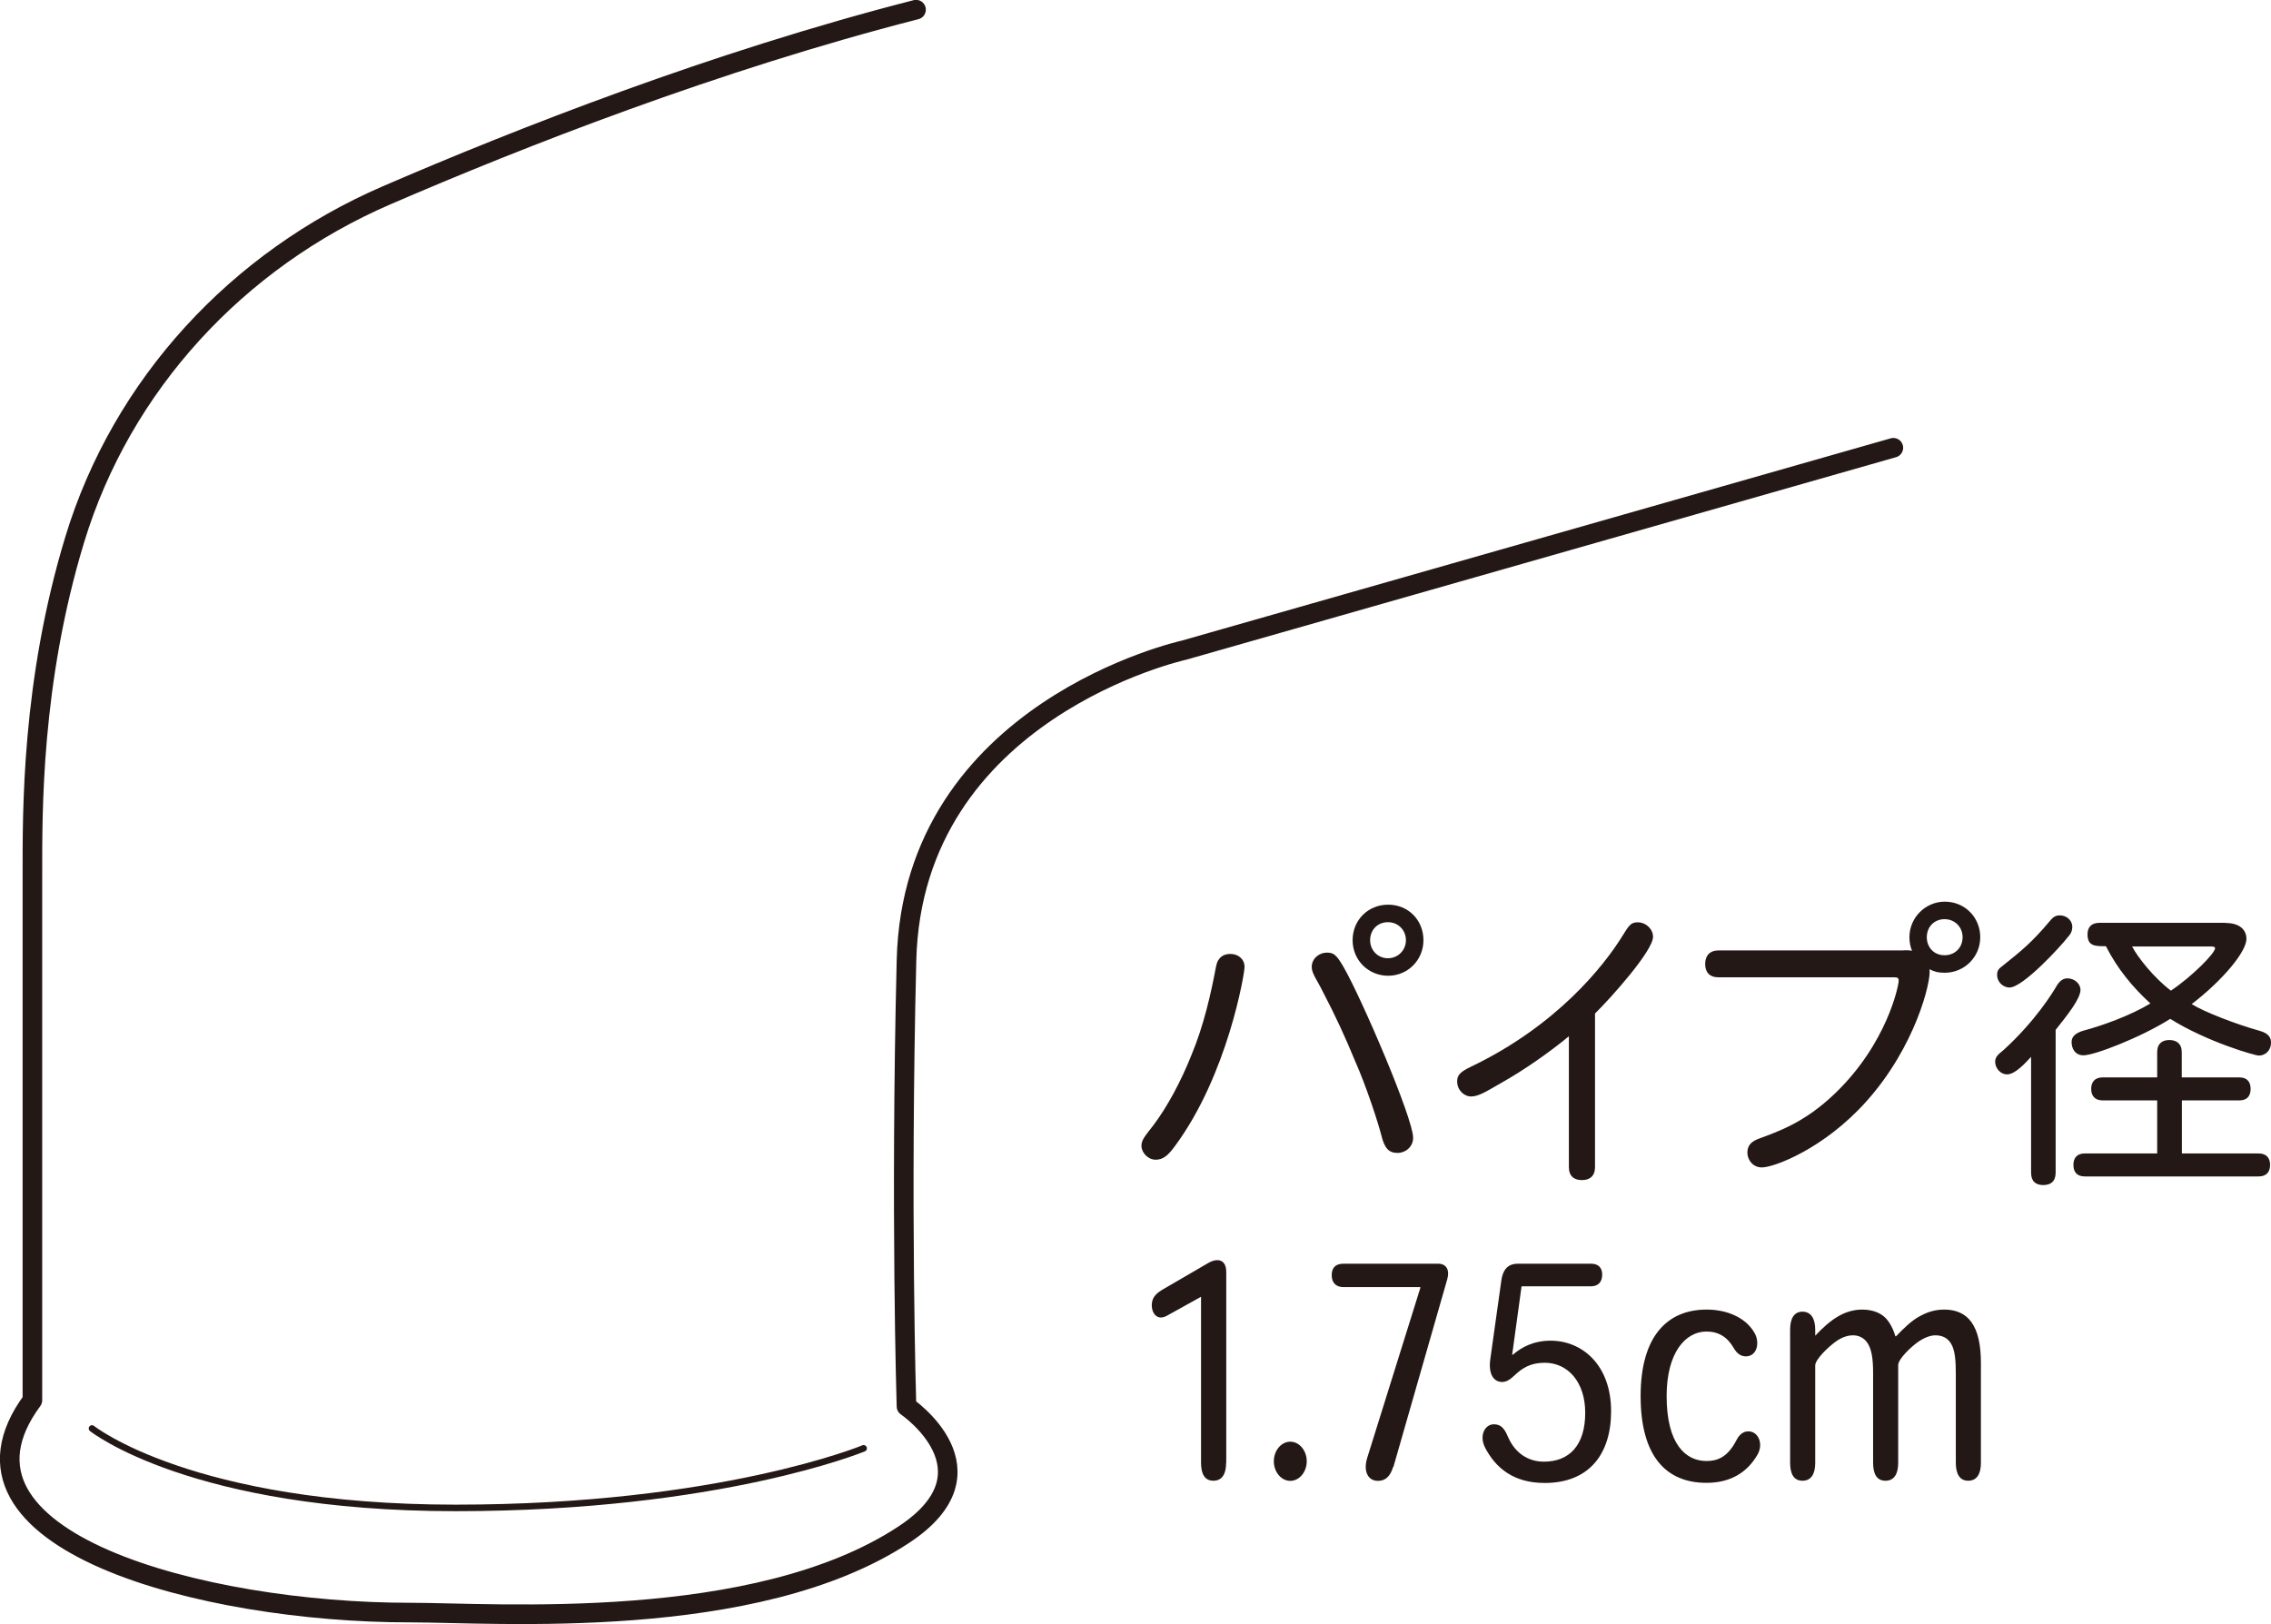 <?xml version="1.0" encoding="UTF-8"?>
<svg id="_レイヤー_2" data-name="レイヤー 2" xmlns="http://www.w3.org/2000/svg" viewBox="0 0 173.79 124.3">
  <defs>
    <style>
      .cls-1 {
        fill: #231815;
      }

      .cls-2 {
        stroke-width: .5px;
      }

      .cls-2, .cls-3 {
        fill: none;
        stroke: #231815;
        stroke-linecap: round;
        stroke-linejoin: round;
      }

      .cls-3 {
        stroke-width: 1.5px;
      }
    </style>
  </defs>
  <g id="_レイヤー_1-2" data-name="レイヤー 1">
    <g>
      <g>
        <path class="cls-3" d="M144.89,34.27l-54.28,15.49s-20.77,4.56-21.24,23.74c-.47,19.18,0,34.14,0,34.14,0,0,7.24,4.92-.21,9.82-11.37,7.49-31.25,5.96-37.8,5.96-15.78.01-36.83-5.49-28.88-16.25v-40.23c0-4.79-.09-14.7,3.24-25.65,3.61-11.87,12.48-21.42,23.86-26.34,10.2-4.41,25.14-10.27,40.52-14.21"/>
        <path class="cls-2" d="M7.04,109.33s7.6,6.08,27.83,6.08,31.22-4.56,31.22-4.56"/>
      </g>
      <g>
        <g>
          <path class="cls-1" d="M95.24,74.02c0,.48-1.29,8.25-5.33,13.7-.5.68-.88,1.04-1.47,1.04s-1.09-.54-1.09-1.07c0-.45.27-.73.93-1.59,1.04-1.38,2.09-3.33,2.88-5.31.98-2.34,1.52-4.81,1.9-6.83.14-.73.61-.95,1.09-.95.63,0,1.09.41,1.09,1ZM102.81,74c1.38,2.38,5.33,11.59,5.33,13.08,0,.7-.59,1.16-1.18,1.16-.66,0-1-.32-1.25-1.34-.25-.98-1.13-3.7-2-5.67-.77-1.86-1.47-3.4-2.49-5.35-.41-.84-.84-1.38-.84-1.86,0-.68.59-1.11,1.16-1.11.52,0,.73.16,1.27,1.09ZM108.93,71.96c0,1.52-1.2,2.72-2.7,2.72s-2.72-1.18-2.72-2.72,1.18-2.72,2.72-2.72,2.7,1.18,2.7,2.72ZM104.85,71.96c0,.77.59,1.38,1.36,1.38s1.38-.61,1.38-1.38-.59-1.38-1.38-1.38-1.36.59-1.36,1.38Z"/>
          <path class="cls-1" d="M120.06,79.31c-1.47,1.22-3.42,2.58-5.12,3.54-1.16.66-1.77,1.07-2.36,1.07-.54,0-1.07-.48-1.07-1.16,0-.48.25-.73,1.04-1.11,6.58-3.15,10.18-7.71,11.61-10.02.5-.82.66-1.04,1.16-1.04.64,0,1.18.52,1.18,1.11,0,1.07-3.2,4.65-4.44,5.87v11.75c0,.7-.41,1-1,1s-1-.29-1-1v-10Z"/>
          <path class="cls-1" d="M145.66,72.73c.32,0,.5,0,.66.04-.11-.25-.2-.63-.2-1.04,0-1.52,1.25-2.72,2.7-2.72,1.56,0,2.72,1.22,2.72,2.72s-1.2,2.72-2.72,2.72c-.52,0-.82-.09-1.16-.27.14.93-1.09,5.94-4.83,10.11-3.24,3.63-7.07,5.06-8,5.06-.7,0-1.11-.59-1.11-1.13,0-.59.34-.88.93-1.09,1.54-.57,3.47-1.25,5.71-3.38,4.08-3.88,4.94-8.37,4.94-8.68,0-.2-.07-.27-.32-.27h-13.45c-.73,0-1.04-.41-1.04-1.02s.32-1.04,1.04-1.04h14.13ZM147.45,71.73c0,.77.54,1.38,1.36,1.38s1.38-.61,1.38-1.38-.59-1.38-1.38-1.38-1.36.59-1.36,1.38Z"/>
          <path class="cls-1" d="M155.43,80.89c-.45.48-1.22,1.34-1.84,1.34-.48,0-.91-.45-.91-.98,0-.43.39-.66.64-.88,2.43-2.22,3.76-4.38,4.1-4.97.25-.39.52-.52.79-.52.54,0,1,.41,1,.88,0,.68-1,1.93-1.9,3.06v10.93c0,.68-.39.95-.95.95s-.93-.27-.93-.95v-8.87ZM158.58,70.96c0,.39-.2.61-.36.79-.48.63-3.4,3.83-4.44,3.83-.52,0-.95-.45-.95-.95,0-.34.11-.48.41-.7,1.45-1.16,2.24-1.79,3.61-3.42.29-.36.48-.45.79-.45.52,0,.95.39.95.91ZM170.3,70.64c1.09,0,1.61.52,1.61,1.22,0,.97-1.79,3.15-4.19,4.99.93.59,3.45,1.56,5.19,2.04.84.23.88.66.88.93,0,.57-.43.97-.93.97-.29,0-3.95-1.04-6.78-2.81-2.27,1.43-5.8,2.79-6.64,2.79-.63,0-.91-.5-.91-1.02,0-.45.36-.7.88-.86,1.47-.39,3.61-1.16,5.15-2.09-1.34-1.22-2.54-2.67-3.4-4.38-.84,0-1.41,0-1.41-.91,0-.52.27-.88.91-.88h9.64ZM166.97,82.46h4.4c.61,0,.86.36.86.88s-.25.88-.86.88h-4.4v4.06h5.87c.61,0,.88.36.88.88s-.27.88-.88.88h-13.29c-.63,0-.88-.36-.88-.88s.25-.88.88-.88h5.53v-4.06h-4.17c-.61,0-.88-.36-.88-.88s.27-.88.88-.88h4.17v-1.93c0-.66.39-.93.93-.93s.95.27.95.93v1.93ZM163.16,72.44c.45.86,1.68,2.4,2.97,3.38,1.66-1.11,3.38-2.88,3.38-3.24,0-.11-.11-.14-.32-.14h-6.03Z"/>
        </g>
        <g>
          <path class="cls-1" d="M93.83,111.97c0,.82-.3,1.36-.97,1.36s-.95-.52-.95-1.38v-12.7l-2.61,1.45c-.69.39-1.16-.11-1.16-.82,0-.64.44-.95.86-1.2l3.47-2.02c.53-.32,1.37-.41,1.37.7v14.6Z"/>
          <path class="cls-1" d="M100,111.84c0,.82-.57,1.5-1.26,1.5s-1.26-.68-1.26-1.5.57-1.5,1.26-1.5,1.26.68,1.26,1.5Z"/>
          <path class="cls-1" d="M106.61,112.27c-.21.7-.57,1.07-1.16,1.07-.78,0-1.14-.75-.82-1.77l4.06-12.99v-.07h-5.88c-.53,0-.9-.29-.9-.91s.34-.88.9-.88h7.26c.59,0,.88.45.69,1.16l-4.13,14.4Z"/>
          <path class="cls-1" d="M116.44,98.44l-.72,5.24h.06c.65-.57,1.58-1.07,2.88-1.07,2.42,0,4.63,1.86,4.63,5.4,0,3.31-1.71,5.49-5.08,5.49-2.4,0-3.75-1.16-4.55-2.68-.5-.95-.02-1.81.65-1.81s.88.48,1.14,1.07c.5,1.09,1.45,1.79,2.7,1.79,1.94,0,3.16-1.25,3.16-3.74,0-2.36-1.33-3.83-3.1-3.83-1.12,0-1.73.43-2.27.93-.32.29-.59.54-.99.54-.65,0-1.07-.61-.9-1.77l.84-5.99c.1-.73.42-1.29,1.26-1.29h5.62c.55,0,.84.32.84.82,0,.57-.29.91-.88.91h-5.27Z"/>
          <path class="cls-1" d="M130.58,113.49c-3.05,0-5.03-2-5.03-6.64s2.09-6.62,5.05-6.62c1.56,0,3.01.61,3.68,1.81.42.77.15,1.77-.67,1.77-.32,0-.65-.14-.93-.63-.48-.84-1.16-1.27-2.09-1.27-1.62,0-3.05,1.63-3.05,4.94,0,3.67,1.45,4.97,3.05,4.97.84,0,1.62-.29,2.29-1.59.25-.5.59-.68.91-.68.78,0,1.18.97.7,1.79-.8,1.38-2.09,2.15-3.9,2.15Z"/>
          <path class="cls-1" d="M150.62,113.33c-.65,0-.95-.52-.95-1.38v-6.78c0-.91-.04-1.84-.38-2.36-.25-.39-.63-.61-1.18-.61-.4,0-.86.18-1.35.52-.48.34-1.5,1.27-1.5,1.77v7.48c0,.82-.3,1.36-.97,1.36s-.95-.52-.95-1.38v-6.89c0-1.02-.1-1.79-.44-2.29-.25-.36-.63-.57-1.09-.57-.42,0-.88.14-1.41.54-.48.36-1.49,1.29-1.49,1.77v7.46c0,.82-.3,1.36-.97,1.36s-.95-.52-.95-1.38v-10.18c0-.86.3-1.38.95-1.38s.97.54.97,1.36v.48c.57-.61,1.18-1.16,1.79-1.5.55-.32,1.18-.5,1.79-.5.78,0,1.39.23,1.79.63.36.36.63.93.76,1.41h.06c.63-.66,1.2-1.2,1.79-1.52.61-.34,1.2-.52,1.9-.52.91,0,1.62.32,2.08.97.48.68.72,1.68.72,3.13v7.64c0,.82-.3,1.36-.97,1.36Z"/>
        </g>
      </g>
    </g>
  </g>
</svg>